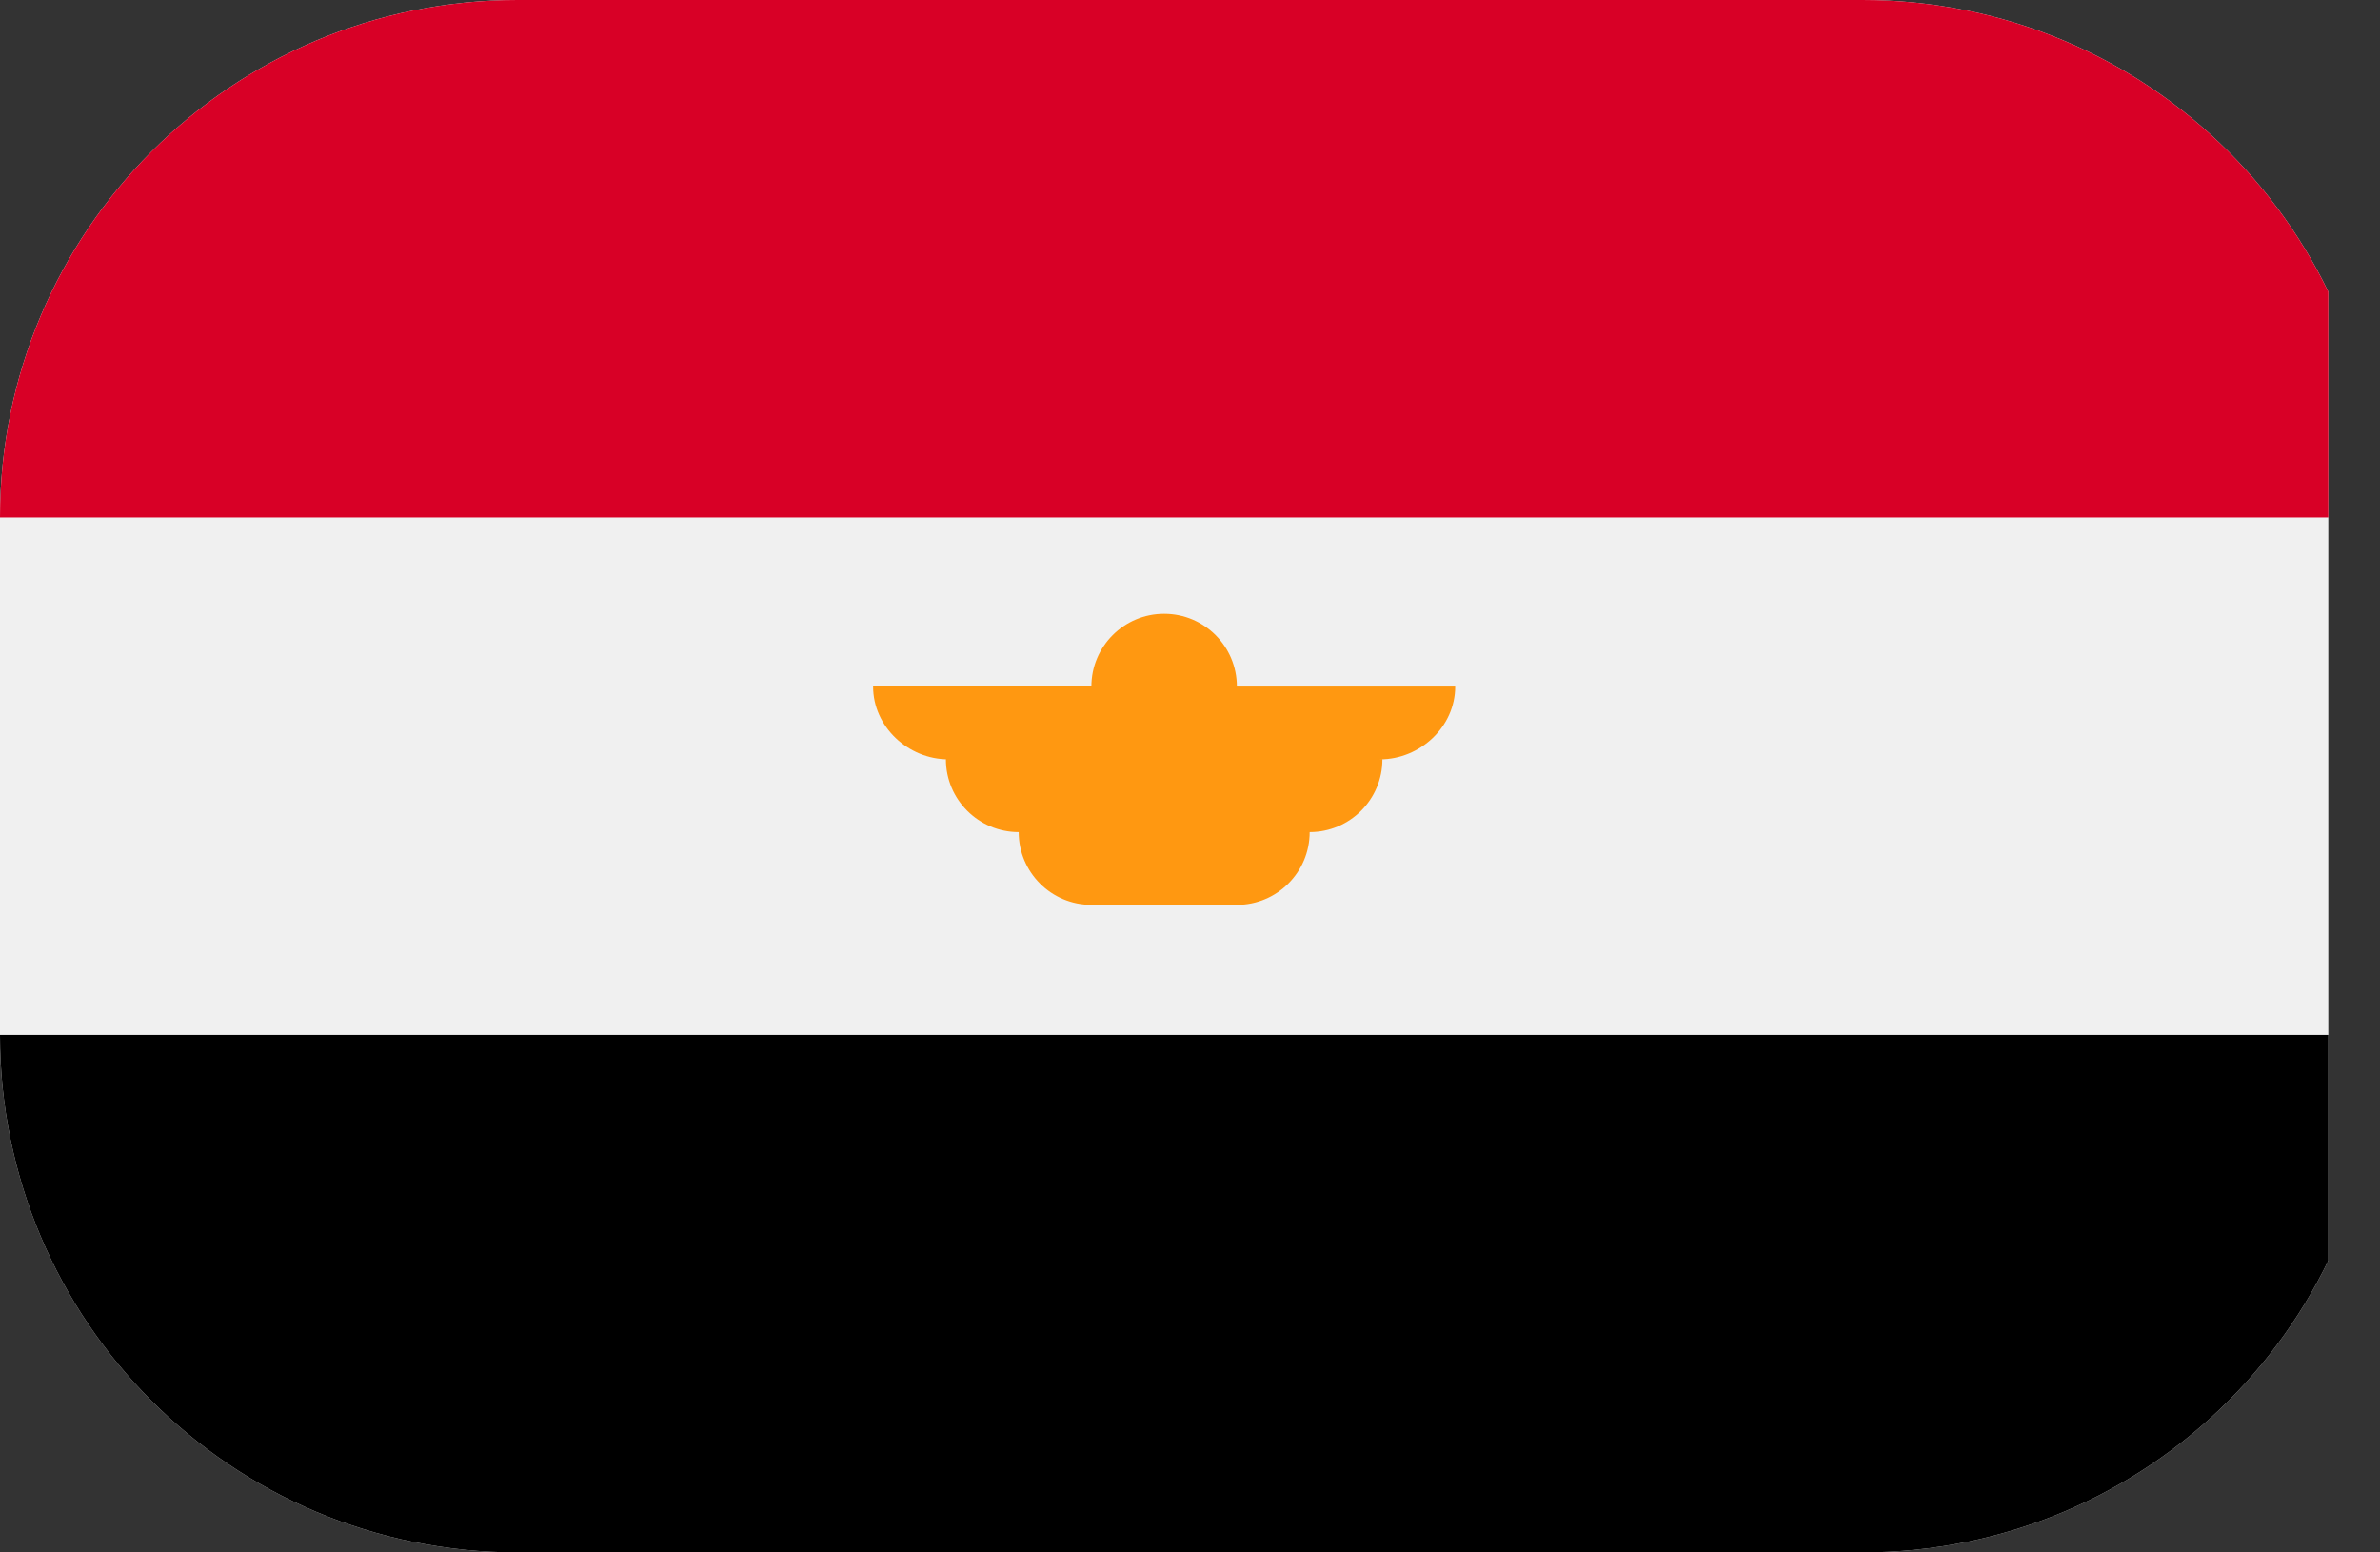 <svg xmlns="http://www.w3.org/2000/svg" width="46" height="30" viewBox="0 0 46 30"><rect x="0" y="0" width="46" height="30" fill="#333333" stroke="none"/><defs><clipPath id="7shaa6j7ja"><path d="M1440 0v10706H0V0h1440z"></path></clipPath><clipPath id="alwa4u4m7b"><path d="M36 0c5.523 0 10 4.477 10 10v10c0 5.523-4.477 10-10 10H10C4.477 30 0 25.523 0 20V10C0 4.477 4.477 0 10 0h26z"></path></clipPath><clipPath id="yvga8mmprc"><path d="M45.001 0v30H0V0h45.001z"></path></clipPath><clipPath id="wou3a3tctd"><path d="M45.001 0v10H0V0h45.001z"></path></clipPath><clipPath id="y8tvui034e"><path d="M45.001 0v10H0V0h45.001z"></path></clipPath><clipPath id="fjvava1csf"><path d="M5.625 0c.777 0 1.406.63 1.406 1.406h4.22c0 .777-.677 1.407-1.454 1.407h.047c0 .776-.63 1.406-1.406 1.406 0 .776-.63 1.406-1.407 1.406H4.22c-.777 0-1.406-.63-1.406-1.406-.777 0-1.407-.63-1.407-1.406h.047C.677 2.813 0 2.183 0 1.406h4.219C4.219.63 4.849 0 5.625 0z"></path></clipPath></defs><g clip-path="url(#7shaa6j7ja)" transform="translate(-614 -4031)"><g clip-path="url(#alwa4u4m7b)" transform="translate(614 4031)"><g clip-path="url(#yvga8mmprc)"><path fill="#F0F0F0" d="M0 0h45.001v30H0V0z"></path></g><g clip-path="url(#wou3a3tctd)"><path fill="#D80026" d="M0 0h45.001v10H0V0z"></path></g><g clip-path="url(#y8tvui034e)" transform="translate(0 20)"><path d="M0 0h45.001v10H0V0z"></path></g><g clip-path="url(#fjvava1csf)" transform="translate(16.875 11.861)"><path fill="#FF9811" d="M0 0h11.25v5.625H0V0z"></path></g></g></g></svg>
